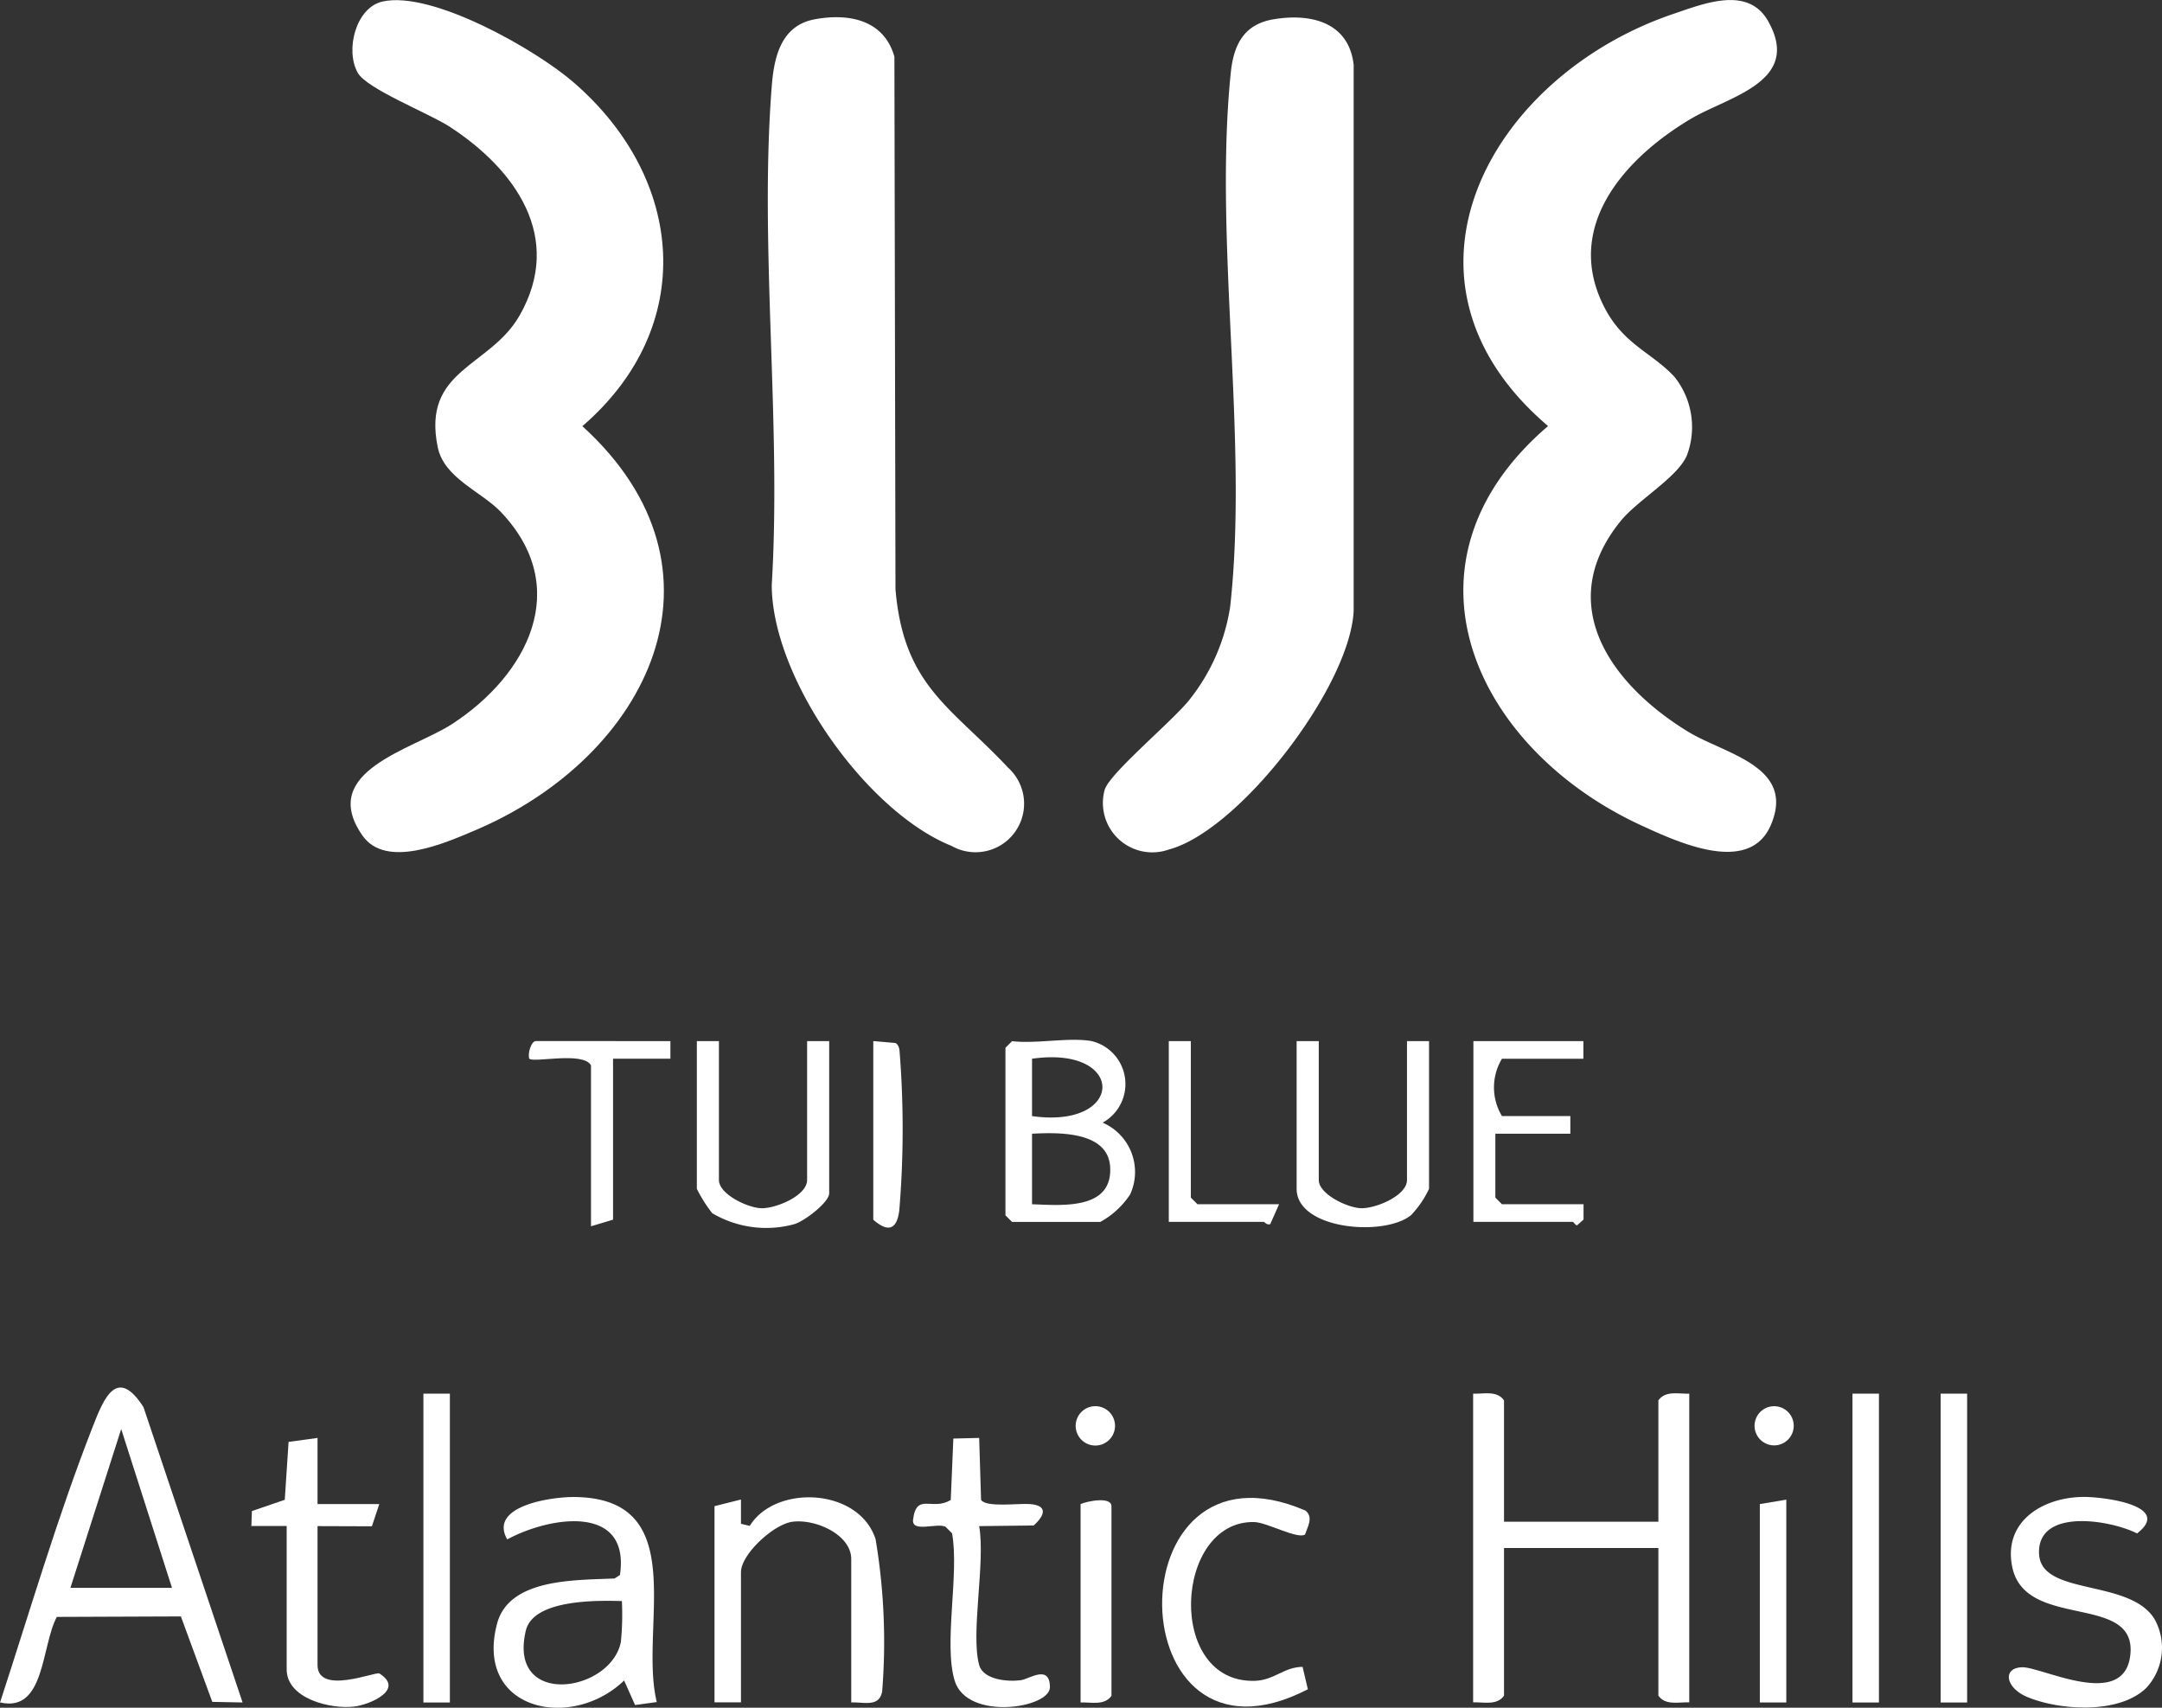 <svg xmlns="http://www.w3.org/2000/svg" width="72.37" height="57.163" viewBox="0 0 72.37 57.163">
  <rect x="0" y="0" width="72.37" height="57.163" fill="#333333" stroke="none"/>
  <g id="Grupo_292" data-name="Grupo 292" transform="translate(-2926.124 -6152.127)">
    <path id="Trazado_550" data-name="Trazado 550" d="M2982.175,6164.742a2.691,2.691,0,0,1,.423,2.609c-.294.741-1.646,1.506-2.218,2.209-2.276,2.793-.325,5.484,2.245,7.056,1.236.757,3.621,1.157,2.775,3.129-.718,1.677-3.076.589-4.306.025-5.618-2.573-8.5-8.8-3.151-13.382-5.758-4.9-1.917-11.733,4.207-13.8,1-.336,2.483-.949,3.158.244,1.152,2.036-1.325,2.524-2.59,3.276-2.214,1.316-4.286,3.625-2.88,6.324C2980.483,6163.669,2981.416,6163.924,2982.175,6164.742Z" fill="#fff"/>
    <path id="Trazado_551" data-name="Trazado 551" d="M2938.925,6152.179c1.653-.376,5.131,1.606,6.393,2.7,3.748,3.235,4.155,8.193.3,11.513,5.3,4.82,2.217,11.065-3.594,13.53-1.018.432-2.98,1.3-3.768.173-1.508-2.164,1.694-2.88,3.008-3.737,2.519-1.642,4.037-4.56,1.626-7.093-.651-.685-1.9-1.129-2.113-2.168-.54-2.621,1.751-2.667,2.746-4.42,1.477-2.6-.146-4.877-2.348-6.309-.694-.451-2.765-1.26-3.073-1.8C2937.671,6153.818,2938.029,6152.383,2938.925,6152.179Z" fill="#fff"/>
    <path id="Trazado_552" data-name="Trazado 552" d="M2968.753,6152.773c1.253-.212,2.524.1,2.683,1.526l0,18.272c-.119,2.548-3.83,7.361-6.18,7.99a1.655,1.655,0,0,1-2.154-2c.187-.58,2.309-2.324,2.862-3.043a6.587,6.587,0,0,0,1.339-3.089c.618-5.576-.552-12.239.017-17.84C2967.413,6153.641,2967.747,6152.943,2968.753,6152.773Z" fill="#fff"/>
    <path id="Trazado_553" data-name="Trazado 553" d="M2953.4,6152.772c1.151-.212,2.317.027,2.663,1.253l.036,17.822c.272,3.246,1.86,3.936,3.767,5.974a1.625,1.625,0,0,1-1.886,2.623c-2.854-1.143-6.017-5.607-6.023-8.737.33-5.423-.42-11.323,0-16.688C2952.033,6154.025,2952.272,6152.979,2953.4,6152.772Z" fill="#fff"/>
    <path id="Trazado_554" data-name="Trazado 554" d="M2976.469,6203.063h5.167V6199c.24-.334.675-.211,1.034-.222v10.331c-.359-.01-.794.112-1.034-.221v-4.944h-5.167v4.944c-.239.333-.675.211-1.034.221v-10.331c.359.011.795-.112,1.034.222Z" fill="#fff"/>
    <path id="Trazado_555" data-name="Trazado 555" d="M2934.244,6209.114l-1.014-.02-1.051-2.86-4.153.016c-.526.982-.39,3.216-1.9,2.863.993-3.04,1.935-6.252,3.1-9.225.375-.96.813-2.038,1.7-.662Zm-2.363-3.837-1.7-5.315-1.7,5.315Z" fill="#fff"/>
    <path id="Trazado_556" data-name="Trazado 556" d="M2948.109,6209.1l-.727.1-.367-.821c-1.769,1.7-5.01,1-4.255-1.892.4-1.544,2.646-1.46,3.938-1.524l.178-.117c.352-2.389-2.346-1.963-3.773-1.19-.639-1.121,1.477-1.429,2.262-1.419C2949.309,6202.284,2947.5,6206.618,2948.109,6209.1Zm-1.168-3.38c-.847-.024-2.968-.058-3.216.991-.614,2.592,2.84,2.076,3.182.378A9.311,9.311,0,0,0,2946.941,6205.719Z" fill="#fff"/>
    <path id="Trazado_557" data-name="Trazado 557" d="M2954.618,6209.114v-4.8c0-.825-1.218-1.359-1.983-1.246-.632.094-1.708,1.091-1.708,1.688v4.354h-.886v-6.567l.886-.222v.812l.294.071c.856-1.393,3.649-1.281,4.212.443a20.775,20.775,0,0,1,.22,5.1C2955.552,6209.284,2955.046,6209.094,2954.618,6209.114Z" fill="#fff"/>
    <path id="Trazado_558" data-name="Trazado 558" d="M2997.974,6208.621c-.9.889-2.888.765-3.978.315-.75-.31-.848-.98-.189-1s3.394,1.436,3.623-.386c.268-2.13-3.51-.831-3.949-2.972-.312-1.523,1.019-2.332,2.378-2.344.694-.006,3.005.295,1.8,1.222-.879-.451-3.357-.869-3.28.69.071,1.411,3.018.817,3.861,2.17A1.977,1.977,0,0,1,2997.974,6208.621Z" fill="#fff"/>
    <path id="Trazado_559" data-name="Trazado 559" d="M2962.664,6186.976a1.478,1.478,0,0,1,.37,2.73,1.8,1.8,0,0,1,.921,2.4,2.809,2.809,0,0,1-1,.923h-2.953l-.222-.221V6187.2l.222-.222C2960.814,6187.075,2961.9,6186.842,2962.664,6186.976Zm-1.994,2.51c3.117.443,3.164-2.372,0-1.92Zm0,.59v2.361c.991.035,2.684.2,2.616-1.231C2963.228,6189.991,2961.563,6190.03,2960.671,6190.076Z" fill="#fff"/>
    <path id="Trazado_560" data-name="Trazado 560" d="M2936.753,6200.259v2.214h2.067l-.247.744-1.82-.006v4.649c0,1.024,1.952.209,2.07.283.866.545-.331,1.044-.828,1.106-.8.1-2.275-.26-2.275-1.242v-4.8h-1.182l.018-.5,1.1-.377.128-1.938Z" fill="#fff"/>
    <path id="Trazado_561" data-name="Trazado 561" d="M2958.9,6207.86c.137.5.96.566,1.394.509.278-.036.967-.545.975.231.008.709-2.776,1.141-3.189-.216-.376-1.235.16-3.569-.087-4.931l-.221-.222c-.281-.139-1.141.213-1.084-.238.116-.921.645-.277,1.261-.658l.087-2.055.864-.021.064,2.076c.183.262,1.255.106,1.64.138.6.048.5.377.12.717l-1.824.021C2959.116,6204.422,2958.609,6206.8,2958.9,6207.86Z" fill="#fff"/>
    <path id="Trazado_562" data-name="Trazado 562" d="M2969.809,6203.491c-.24.172-1.279-.406-1.7-.416-2.683-.061-2.965,5.4.017,5.315.655-.02.975-.464,1.6-.468l.177.75c-6.4,3.31-6.581-8.784-.078-5.98C2970.093,6202.914,2969.9,6203.219,2969.809,6203.491Z" fill="#fff"/>
    <path id="Trazado_563" data-name="Trazado 563" d="M2950.189,6186.976v4.649c0,.476.964.933,1.417.945.487.013,1.535-.419,1.535-.945v-4.649h.739v5.092c0,.31-.852.953-1.177,1.038a3.55,3.55,0,0,1-2.739-.37,4.714,4.714,0,0,1-.514-.815v-4.945Z" fill="#fff"/>
    <path id="Trazado_564" data-name="Trazado 564" d="M2970.268,6186.976v4.649c0,.476.965.933,1.417.945.487.013,1.536-.419,1.536-.945v-4.649h.738v4.945a3.3,3.3,0,0,1-.6.879c-.893.735-3.832.486-3.832-.879v-4.945Z" fill="#fff"/>
    <path id="Trazado_565" data-name="Trazado 565" d="M2979.126,6186.976v.591H2976.4a1.855,1.855,0,0,0,0,1.918h2.289v.591h-2.51v2.14l.221.221h2.731l0,.512-.217.194c-.06,0-.111-.116-.148-.116h-3.322v-6.051Z" fill="#fff"/>
    <rect id="Rectángulo_140" data-name="Rectángulo 140" width="0.886" height="10.338" transform="translate(2940.297 6198.777)" fill="#fff"/>
    <rect id="Rectángulo_141" data-name="Rectángulo 141" width="0.886" height="10.338" transform="translate(2988.133 6198.777)" fill="#fff"/>
    <rect id="Rectángulo_142" data-name="Rectángulo 142" width="0.886" height="10.338" transform="translate(2991.085 6198.777)" fill="#fff"/>
    <path id="Trazado_566" data-name="Trazado 566" d="M2962.295,6209.114v-6.641c.227-.1,1.034-.262,1.034.074v6.346C2963.09,6209.226,2962.654,6209.1,2962.295,6209.114Z" fill="#fff"/>
    <path id="Trazado_567" data-name="Trazado 567" d="M2948.565,6186.976v.59h-1.92v5.387l-.738.221v-5.387c-.263-.472-1.917-.077-2.066-.222-.062-.165.063-.59.22-.59Z" fill="#fff"/>
    <path id="Trazado_568" data-name="Trazado 568" d="M2965.986,6186.976v5.24l.222.221h2.731l-.295.666c-.118.042-.19-.076-.222-.076h-3.174v-6.051Z" fill="#fff"/>
    <path id="Trazado_569" data-name="Trazado 569" d="M2985.918,6202.325v6.789h-.886v-6.641Z" fill="#fff"/>
    <path id="Trazado_570" data-name="Trazado 570" d="M2955.356,6186.976l.748.065c.151.1.126.287.145.445a32.938,32.938,0,0,1-.023,5.161c-.081.639-.373.745-.87.307Z" fill="#fff"/>
    <circle id="Elipse_34" data-name="Elipse 34" cx="0.659" cy="0.659" r="0.659" transform="translate(2962.13 6199.196)" fill="#fff"/>
    <circle id="Elipse_35" data-name="Elipse 35" cx="0.656" cy="0.656" r="0.656" transform="translate(2984.855 6199.197)" fill="#fff"/>
  </g>
</svg>
